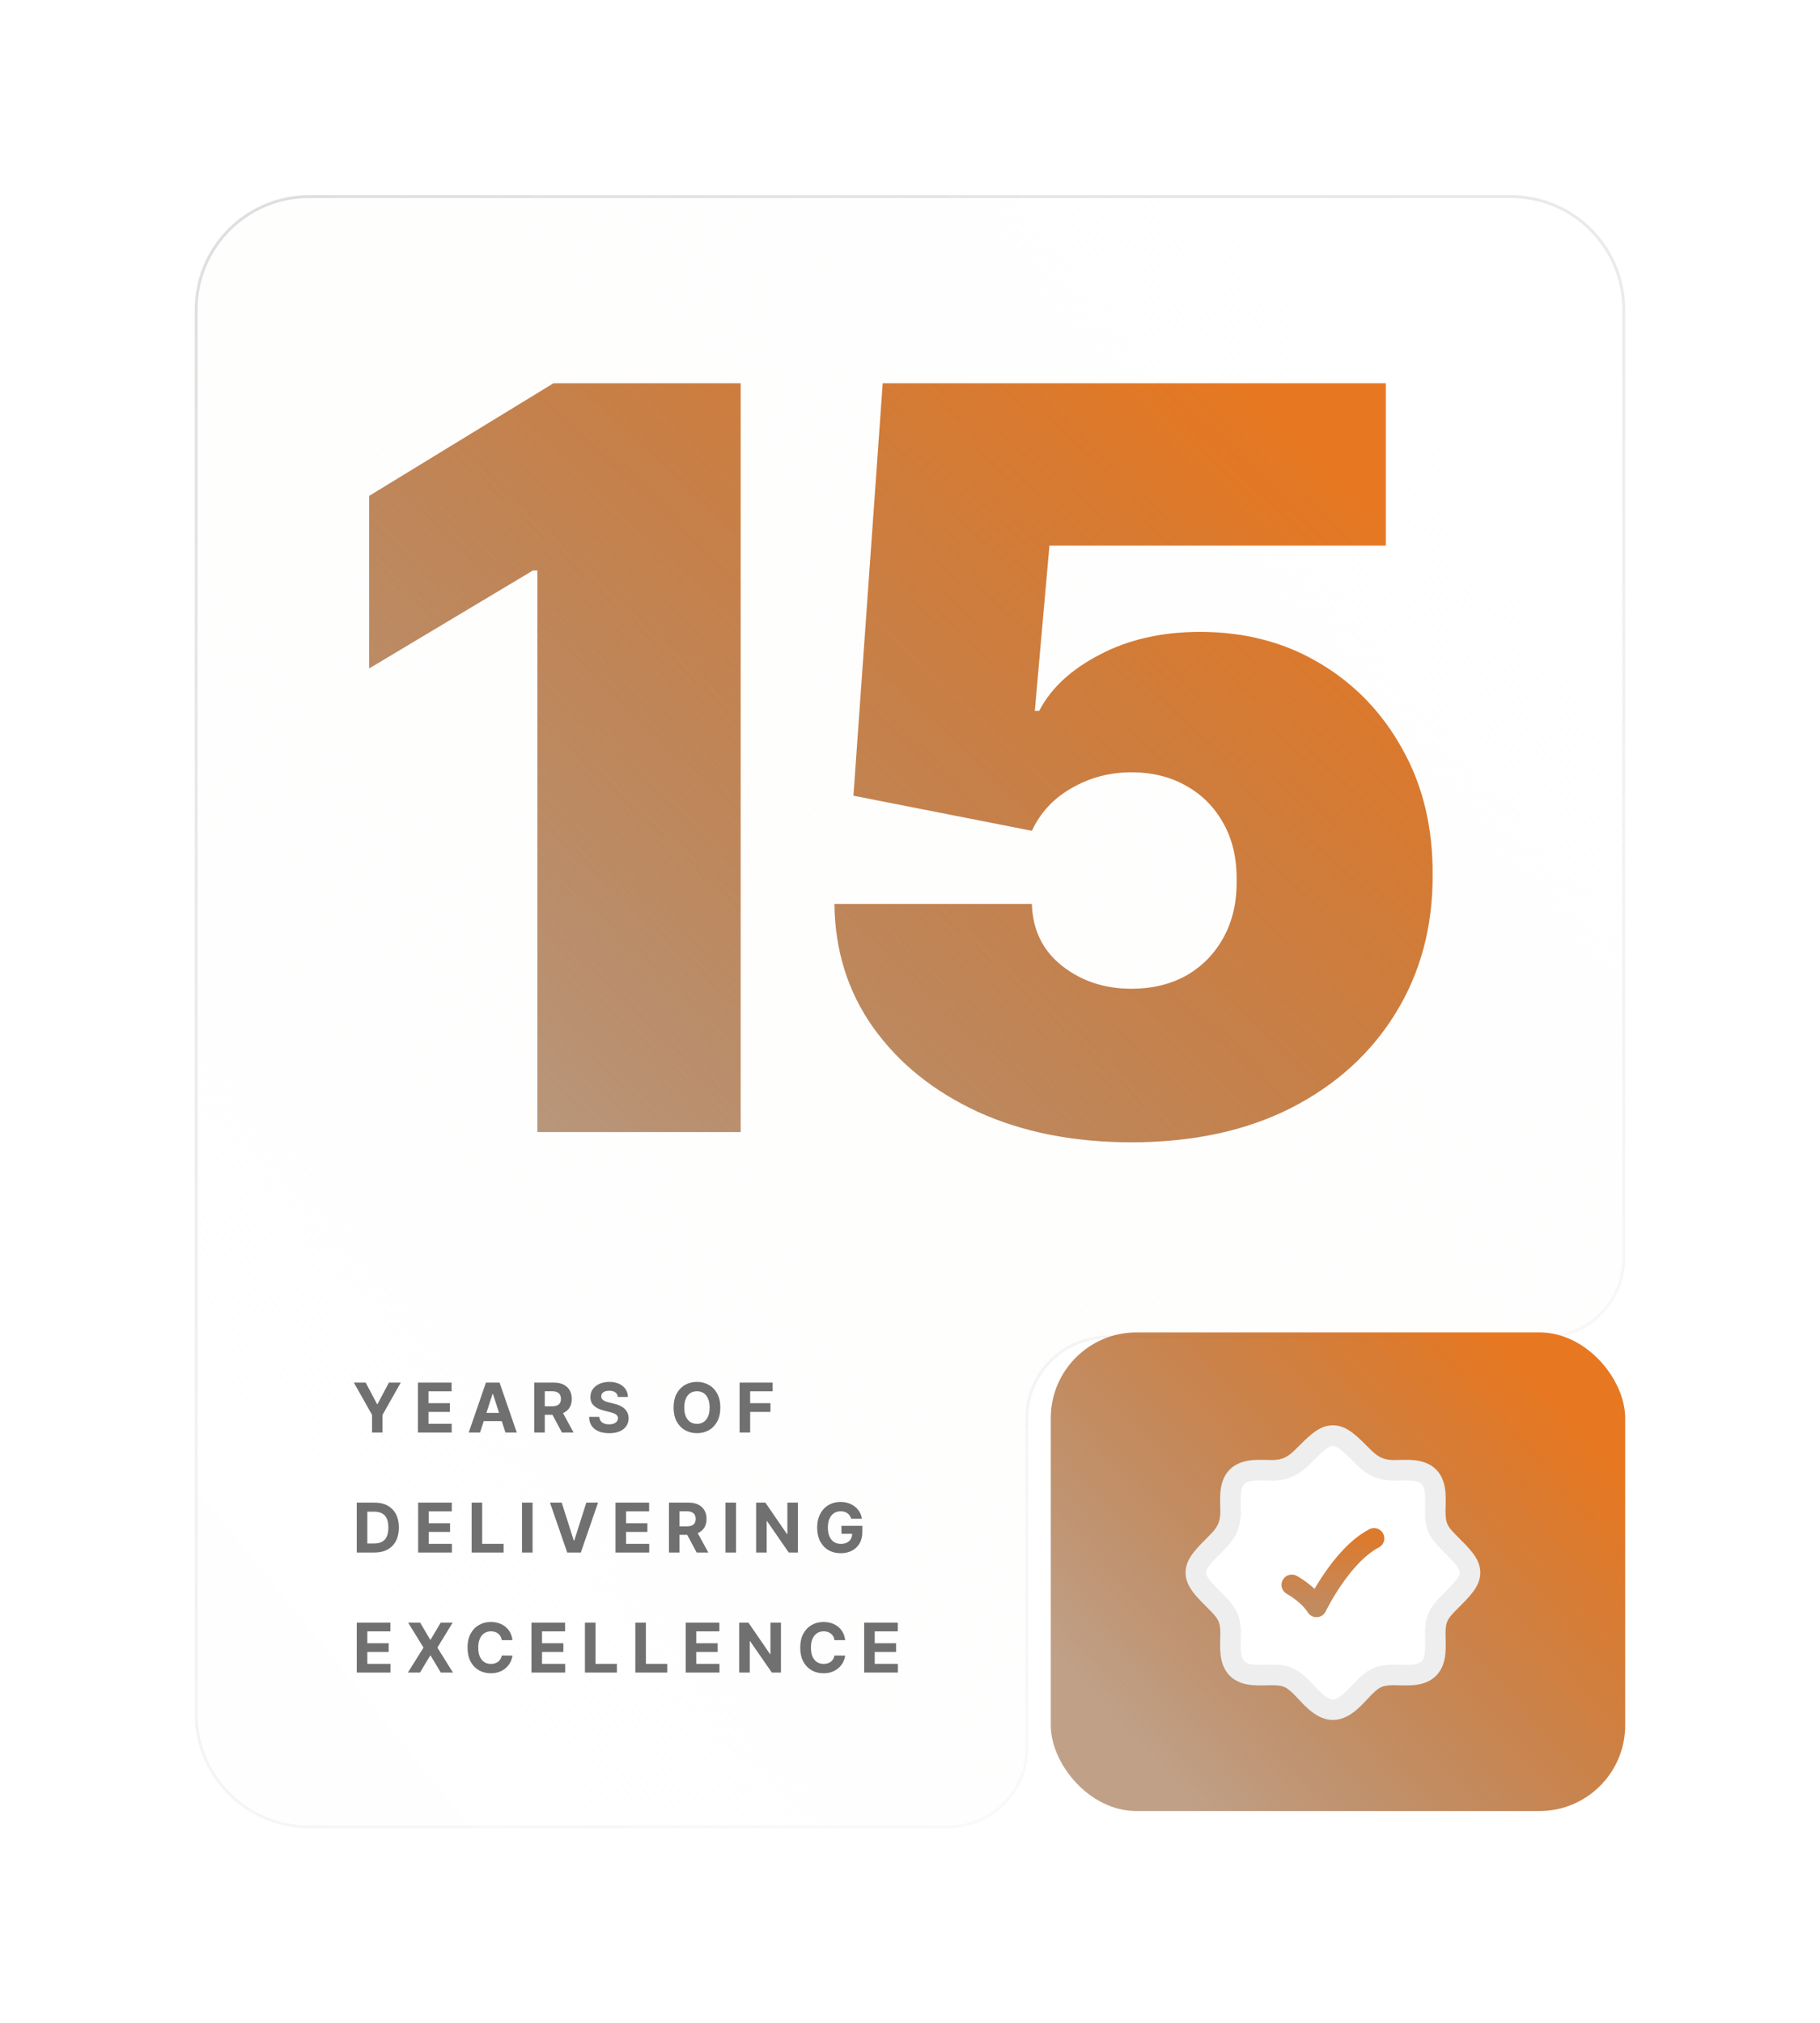 <svg width="2259" height="2511" viewBox="0 0 2259 2511" fill="none" xmlns="http://www.w3.org/2000/svg">
<g filter="url(#filter0_d_1222_1546)">
<mask id="path-1-inside-1_1222_1546" fill="white">
<path fill-rule="evenodd" clip-rule="evenodd" d="M383.722 213.883C305.295 213.883 241.717 277.46 241.717 355.888V2099.03C241.717 2177.46 305.295 2241.03 383.722 2241.03L1176.86 2241.03C1231.76 2241.03 1276.26 2196.53 1276.26 2141.63V1732.29C1276.26 1677.39 1320.77 1632.89 1375.67 1632.89H1917.82C1972.72 1632.89 2017.22 1588.38 2017.22 1533.48V355.888C2017.22 277.46 1953.64 213.883 1875.22 213.883H383.722Z"/>
</mask>
<path fill-rule="evenodd" clip-rule="evenodd" d="M383.722 213.883C305.295 213.883 241.717 277.46 241.717 355.888V2099.03C241.717 2177.46 305.295 2241.03 383.722 2241.03L1176.86 2241.03C1231.76 2241.03 1276.26 2196.53 1276.26 2141.63V1732.29C1276.26 1677.39 1320.77 1632.89 1375.67 1632.89H1917.82C1972.72 1632.89 2017.22 1588.38 2017.22 1533.48V355.888C2017.22 277.46 1953.64 213.883 1875.22 213.883H383.722Z" fill="url(#paint0_linear_1222_1546)" shape-rendering="crispEdges"/>
<path d="M383.722 2241.03L383.722 2237.48H383.722V2241.03ZM1176.86 2241.03L1176.86 2237.48H1176.86L1176.86 2241.03ZM245.267 355.888C245.267 279.421 307.255 217.433 383.722 217.433V210.332C303.334 210.332 238.167 275.5 238.167 355.888H245.267ZM245.267 2099.03V355.888H238.167V2099.03H245.267ZM383.722 2237.48C307.255 2237.48 245.267 2175.49 245.267 2099.03H238.167C238.167 2179.42 303.334 2244.58 383.722 2244.58V2237.48ZM1176.86 2237.48L383.722 2237.48L383.722 2244.58L1176.86 2244.58L1176.86 2237.48ZM1279.81 2141.63V1732.29H1272.71V2141.63H1279.81ZM1375.67 1636.44H1917.82V1629.34H1375.67V1636.44ZM2013.67 355.888V1533.48H2020.77V355.888H2013.67ZM1875.22 217.433C1951.68 217.433 2013.67 279.421 2013.67 355.888H2020.77C2020.77 275.5 1955.6 210.332 1875.22 210.332V217.433ZM383.722 217.433H1875.22V210.332H383.722V217.433ZM1917.82 1636.44C1974.68 1636.44 2020.77 1590.34 2020.77 1533.48H2013.67C2013.67 1586.42 1970.76 1629.34 1917.82 1629.34V1636.44ZM1279.81 1732.29C1279.81 1679.35 1322.73 1636.44 1375.67 1636.44V1629.34C1318.81 1629.34 1272.71 1675.43 1272.71 1732.29H1279.81ZM1176.86 2244.58C1233.72 2244.58 1279.81 2198.49 1279.81 2141.63H1272.71C1272.71 2194.57 1229.8 2237.48 1176.86 2237.48L1176.86 2244.58Z" fill="url(#paint1_linear_1222_1546)" mask="url(#path-1-inside-1_1222_1546)"/>
</g>
<path d="M919.328 475.738V1405.23H666.987V708.11H661.541L458.215 829.742V615.524L686.956 475.738H919.328ZM1404.23 1417.93C1332.82 1417.93 1269.43 1405.38 1214.06 1380.26C1159 1354.85 1115.58 1319.9 1083.81 1275.42C1052.34 1230.95 1036.31 1179.81 1035.7 1122.02H1280.78C1281.69 1154.1 1294.09 1179.66 1318 1198.72C1342.2 1217.79 1370.95 1227.32 1404.23 1227.32C1429.95 1227.32 1452.64 1221.87 1472.31 1210.98C1491.97 1199.78 1507.4 1184.05 1518.6 1163.78C1529.79 1143.51 1535.24 1119.9 1534.94 1092.98C1535.24 1065.75 1529.79 1042.14 1518.6 1022.18C1507.4 1001.9 1491.97 986.321 1472.31 975.429C1452.64 964.234 1429.95 958.636 1404.23 958.636C1377.6 958.636 1352.94 965.141 1330.25 978.152C1307.86 990.86 1291.37 1008.56 1280.78 1031.25L1059.3 987.683L1095.61 475.738H1720.11V677.248H1302.57L1284.41 882.389H1289.86C1304.38 854.25 1329.49 830.953 1365.2 812.496C1400.9 793.737 1442.35 784.357 1489.55 784.357C1544.92 784.357 1594.24 797.216 1637.51 822.935C1681.08 848.653 1715.42 884.205 1740.53 929.59C1765.95 974.672 1778.5 1026.71 1778.2 1085.71C1778.5 1150.46 1763.07 1207.95 1731.91 1258.18C1701.05 1308.1 1657.63 1347.28 1601.65 1375.73C1545.68 1403.86 1479.87 1417.93 1404.23 1417.93Z" fill="url(#paint2_linear_1222_1546)"/>
<path d="M439.194 1716.17H453.869L467.999 1742.86H468.604L482.734 1716.17H497.408L474.807 1756.23V1778.14H461.796V1756.23L439.194 1716.17ZM518.765 1778.14V1716.17H560.519V1726.97H531.866V1741.74H558.371V1752.54H531.866V1767.33H560.64V1778.14H518.765ZM595.816 1778.14H581.777L603.168 1716.17H620.052L641.413 1778.14H627.374L611.852 1730.33H611.368L595.816 1778.14ZM594.939 1753.78H628.1V1764.01H594.939V1753.78ZM663.072 1778.14V1716.17H687.519C692.199 1716.17 696.193 1717.01 699.501 1718.68C702.829 1720.34 705.361 1722.69 707.095 1725.73C708.85 1728.76 709.728 1732.32 709.728 1736.41C709.728 1740.53 708.84 1744.07 707.065 1747.03C705.29 1749.98 702.718 1752.24 699.35 1753.81C696.001 1755.38 691.947 1756.17 687.186 1756.17H670.818V1745.64H685.068C687.57 1745.64 689.647 1745.3 691.301 1744.61C692.955 1743.93 694.186 1742.9 694.993 1741.53C695.82 1740.15 696.233 1738.45 696.233 1736.41C696.233 1734.35 695.82 1732.62 694.993 1731.21C694.186 1729.8 692.945 1728.73 691.271 1728C689.617 1727.25 687.529 1726.88 685.008 1726.88H676.173V1778.14H663.072ZM696.536 1749.94L711.937 1778.14H697.474L682.406 1749.94H696.536ZM766.802 1733.99C766.56 1731.55 765.521 1729.66 763.686 1728.3C761.85 1726.95 759.359 1726.28 756.212 1726.28C754.074 1726.28 752.269 1726.58 750.796 1727.18C749.324 1727.77 748.194 1728.59 747.408 1729.63C746.641 1730.68 746.258 1731.87 746.258 1733.21C746.217 1734.31 746.449 1735.28 746.954 1736.11C747.478 1736.94 748.194 1737.65 749.102 1738.26C750.01 1738.84 751.059 1739.36 752.249 1739.8C753.439 1740.22 754.71 1740.59 756.061 1740.89L761.628 1742.22C764.331 1742.83 766.812 1743.63 769.071 1744.64C771.331 1745.65 773.287 1746.89 774.941 1748.36C776.595 1749.84 777.876 1751.57 778.784 1753.57C779.712 1755.56 780.186 1757.85 780.206 1760.44C780.186 1764.23 779.218 1767.52 777.301 1770.3C775.405 1773.06 772.662 1775.21 769.071 1776.74C765.501 1778.26 761.195 1779.01 756.152 1779.01C751.149 1779.01 746.792 1778.25 743.081 1776.71C739.389 1775.18 736.505 1772.91 734.427 1769.91C732.37 1766.88 731.291 1763.14 731.19 1758.68H743.867C744.009 1760.76 744.604 1762.49 745.653 1763.89C746.722 1765.26 748.144 1766.3 749.919 1767C751.714 1767.69 753.741 1768.03 756 1768.03C758.219 1768.03 760.146 1767.71 761.78 1767.06C763.434 1766.42 764.714 1765.52 765.622 1764.37C766.53 1763.22 766.984 1761.9 766.984 1760.41C766.984 1759.01 766.57 1757.84 765.743 1756.9C764.936 1755.95 763.746 1755.14 762.173 1754.48C760.62 1753.81 758.713 1753.2 756.454 1752.66L749.707 1750.97C744.483 1749.7 740.358 1747.71 737.332 1745.01C734.306 1742.3 732.804 1738.66 732.824 1734.08C732.804 1730.33 733.802 1727.05 735.819 1724.25C737.856 1721.45 740.65 1719.26 744.2 1717.68C747.75 1716.11 751.785 1715.32 756.303 1715.32C760.902 1715.32 764.916 1716.11 768.345 1717.68C771.795 1719.26 774.477 1721.45 776.394 1724.25C778.31 1727.05 779.298 1730.3 779.359 1733.99H766.802ZM894.082 1747.15C894.082 1753.91 892.801 1759.66 890.24 1764.4C887.698 1769.14 884.229 1772.76 879.831 1775.26C875.454 1777.74 870.532 1778.98 865.066 1778.98C859.559 1778.98 854.617 1777.73 850.24 1775.23C845.863 1772.73 842.404 1769.11 839.862 1764.37C837.321 1759.63 836.05 1753.89 836.05 1747.15C836.05 1740.4 837.321 1734.65 839.862 1729.91C842.404 1725.17 845.863 1721.56 850.24 1719.08C854.617 1716.57 859.559 1715.32 865.066 1715.32C870.532 1715.32 875.454 1716.57 879.831 1719.08C884.229 1721.56 887.698 1725.17 890.24 1729.91C892.801 1734.65 894.082 1740.4 894.082 1747.15ZM880.8 1747.15C880.8 1742.78 880.144 1739.09 878.833 1736.08C877.542 1733.07 875.716 1730.79 873.356 1729.24C870.996 1727.69 868.233 1726.91 865.066 1726.91C861.899 1726.91 859.136 1727.69 856.776 1729.24C854.416 1730.79 852.58 1733.07 851.269 1736.08C849.978 1739.09 849.333 1742.78 849.333 1747.15C849.333 1751.53 849.978 1755.22 851.269 1758.23C852.58 1761.23 854.416 1763.51 856.776 1765.07C859.136 1766.62 861.899 1767.4 865.066 1767.4C868.233 1767.4 870.996 1766.62 873.356 1765.07C875.716 1763.51 877.542 1761.23 878.833 1758.23C880.144 1755.22 880.8 1751.53 880.8 1747.15ZM917.988 1778.14V1716.17H959.016V1726.97H931.089V1741.74H956.293V1752.54H931.089V1778.14H917.988ZM464.792 1927.14H442.825V1865.17H464.973C471.206 1865.17 476.572 1866.41 481.07 1868.89C485.568 1871.35 489.027 1874.89 491.448 1879.51C493.889 1884.13 495.109 1889.66 495.109 1896.09C495.109 1902.55 493.889 1908.09 491.448 1912.73C489.027 1917.37 485.548 1920.93 481.009 1923.41C476.491 1925.9 471.085 1927.14 464.792 1927.14ZM455.926 1915.91H464.247C468.12 1915.91 471.377 1915.23 474.02 1913.85C476.682 1912.46 478.679 1910.31 480.011 1907.41C481.362 1904.48 482.038 1900.71 482.038 1896.09C482.038 1891.51 481.362 1887.77 480.011 1884.87C478.679 1881.96 476.693 1879.82 474.05 1878.45C471.408 1877.08 468.15 1876.4 464.277 1876.4H455.926V1915.91ZM519.014 1927.14V1865.17H560.769V1875.97H532.115V1890.74H558.62V1901.54H532.115V1916.33H560.89V1927.14H519.014ZM585.385 1927.14V1865.17H598.486V1916.33H625.052V1927.14H585.385ZM661.029 1865.17V1927.14H647.928V1865.17H661.029ZM697.204 1865.17L712.181 1912.25H712.756L727.763 1865.17H742.287L720.925 1927.14H704.042L682.65 1865.17H697.204ZM763.945 1927.14V1865.17H805.7V1875.97H777.047V1890.74H803.552V1901.54H777.047V1916.33H805.821V1927.14H763.945ZM830.316 1927.14V1865.17H854.764C859.443 1865.17 863.437 1866.01 866.745 1867.68C870.074 1869.34 872.605 1871.69 874.34 1874.73C876.095 1877.76 876.972 1881.32 876.972 1885.41C876.972 1889.53 876.085 1893.07 874.31 1896.03C872.534 1898.98 869.963 1901.24 866.594 1902.81C863.246 1904.38 859.191 1905.17 854.431 1905.17H838.062V1894.64H852.313C854.814 1894.64 856.892 1894.3 858.546 1893.61C860.2 1892.93 861.43 1891.9 862.237 1890.53C863.064 1889.15 863.478 1887.45 863.478 1885.41C863.478 1883.35 863.064 1881.62 862.237 1880.21C861.43 1878.8 860.19 1877.73 858.515 1877C856.861 1876.25 854.774 1875.88 852.252 1875.88H843.417V1927.14H830.316ZM863.78 1898.94L879.181 1927.14H864.718L849.65 1898.94H863.78ZM913.532 1865.17V1927.14H900.431V1865.17H913.532ZM990.342 1865.17V1927.14H979.026L952.067 1888.14H951.613V1927.14H938.512V1865.17H950.009L976.756 1904.14H977.301V1865.17H990.342ZM1056.46 1885.2C1056.03 1883.73 1055.44 1882.43 1054.67 1881.3C1053.9 1880.15 1052.97 1879.18 1051.86 1878.39C1050.77 1877.59 1049.52 1876.97 1048.1 1876.55C1046.71 1876.12 1045.17 1875.91 1043.48 1875.91C1040.31 1875.91 1037.52 1876.7 1035.12 1878.27C1032.74 1879.85 1030.89 1882.13 1029.56 1885.14C1028.23 1888.13 1027.56 1891.78 1027.56 1896.09C1027.56 1900.41 1028.22 1904.08 1029.53 1907.11C1030.84 1910.13 1032.69 1912.44 1035.09 1914.04C1037.49 1915.61 1040.33 1916.4 1043.6 1916.4C1046.56 1916.4 1049.09 1915.87 1051.19 1914.82C1053.31 1913.75 1054.92 1912.25 1056.03 1910.31C1057.16 1908.38 1057.73 1906.09 1057.73 1903.45L1060.39 1903.84H1044.41V1893.98H1070.34V1901.78C1070.34 1907.23 1069.19 1911.91 1066.89 1915.82C1064.59 1919.71 1061.43 1922.72 1057.39 1924.84C1053.36 1926.93 1048.74 1927.98 1043.54 1927.98C1037.73 1927.98 1032.62 1926.7 1028.23 1924.14C1023.83 1921.56 1020.4 1917.9 1017.94 1913.16C1015.5 1908.4 1014.28 1902.75 1014.28 1896.21C1014.28 1891.19 1015 1886.71 1016.46 1882.78C1017.93 1878.83 1019.99 1875.48 1022.63 1872.73C1025.27 1869.99 1028.35 1867.9 1031.86 1866.47C1035.37 1865.04 1039.17 1864.32 1043.26 1864.32C1046.77 1864.32 1050.04 1864.84 1053.07 1865.87C1056.09 1866.88 1058.77 1868.31 1061.11 1870.16C1063.47 1872.02 1065.4 1874.23 1066.89 1876.79C1068.39 1879.33 1069.34 1882.13 1069.77 1885.2H1056.46ZM442.825 2076.14V2014.17H484.58V2024.97H455.926V2039.74H482.431V2050.54H455.926V2065.33H484.701V2076.14H442.825ZM521.48 2014.17L533.976 2035.29H534.46L547.017 2014.17H561.812L542.902 2045.15L562.236 2076.14H547.168L534.46 2054.99H533.976L521.268 2076.14H506.261L525.656 2045.15L506.624 2014.17H521.48ZM636.065 2035.86H622.813C622.571 2034.15 622.076 2032.63 621.33 2031.3C620.584 2029.94 619.626 2028.79 618.456 2027.85C617.286 2026.9 615.934 2026.17 614.401 2025.67C612.888 2025.16 611.244 2024.91 609.469 2024.91C606.262 2024.91 603.468 2025.71 601.088 2027.3C598.708 2028.88 596.862 2031.17 595.551 2034.2C594.24 2037.21 593.585 2040.86 593.585 2045.15C593.585 2049.57 594.24 2053.28 595.551 2056.29C596.883 2059.29 598.738 2061.56 601.119 2063.1C603.499 2064.63 606.252 2065.4 609.379 2065.4C611.134 2065.4 612.757 2065.16 614.25 2064.7C615.763 2064.24 617.104 2063.56 618.274 2062.67C619.444 2061.76 620.412 2060.67 621.179 2059.37C621.965 2058.08 622.51 2056.61 622.813 2054.96L636.065 2055.02C635.722 2057.86 634.865 2060.6 633.493 2063.25C632.142 2065.87 630.316 2068.22 628.017 2070.3C625.737 2072.35 623.014 2073.99 619.847 2075.2C616.701 2076.39 613.141 2076.98 609.167 2076.98C603.64 2076.98 598.698 2075.73 594.341 2073.23C590.004 2070.73 586.575 2067.11 584.054 2062.37C581.552 2057.63 580.302 2051.89 580.302 2045.15C580.302 2038.4 581.573 2032.65 584.114 2027.91C586.656 2023.17 590.105 2019.56 594.462 2017.08C598.819 2014.57 603.721 2013.32 609.167 2013.32C612.757 2013.32 616.086 2013.83 619.152 2014.84C622.238 2015.84 624.971 2017.32 627.351 2019.25C629.731 2021.17 631.668 2023.52 633.16 2026.3C634.673 2029.09 635.642 2032.27 636.065 2035.86ZM659.66 2076.14V2014.17H701.415V2024.97H672.762V2039.74H699.266V2050.54H672.762V2065.33H701.536V2076.14H659.66ZM726.031 2076.14V2014.17H739.132V2065.33H765.698V2076.14H726.031ZM788.574 2076.14V2014.17H801.676V2065.33H828.241V2076.14H788.574ZM851.118 2076.14V2014.17H892.872V2024.97H864.219V2039.74H890.724V2050.54H864.219V2065.33H892.993V2076.14H851.118ZM969.318 2014.17V2076.14H958.002L931.043 2037.14H930.59V2076.14H917.488V2014.17H928.986L955.733 2053.14H956.278V2014.17H969.318ZM1049.02 2035.86H1035.76C1035.52 2034.15 1035.03 2032.63 1034.28 2031.3C1033.54 2029.94 1032.58 2028.79 1031.41 2027.85C1030.24 2026.9 1028.89 2026.17 1027.35 2025.67C1025.84 2025.16 1024.2 2024.91 1022.42 2024.91C1019.21 2024.91 1016.42 2025.71 1014.04 2027.3C1011.66 2028.88 1009.81 2031.17 1008.5 2034.2C1007.19 2037.21 1006.54 2040.86 1006.54 2045.15C1006.54 2049.57 1007.19 2053.28 1008.5 2056.29C1009.83 2059.29 1011.69 2061.56 1014.07 2063.1C1016.45 2064.63 1019.2 2065.4 1022.33 2065.4C1024.09 2065.4 1025.71 2065.16 1027.2 2064.7C1028.71 2064.24 1030.06 2063.56 1031.23 2062.67C1032.4 2061.76 1033.36 2060.67 1034.13 2059.37C1034.92 2058.08 1035.46 2056.61 1035.76 2054.96L1049.02 2055.02C1048.67 2057.86 1047.82 2060.6 1046.45 2063.25C1045.09 2065.87 1043.27 2068.22 1040.97 2070.3C1038.69 2072.35 1035.97 2073.99 1032.8 2075.2C1029.65 2076.39 1026.09 2076.98 1022.12 2076.98C1016.59 2076.98 1011.65 2075.73 1007.29 2073.23C1002.96 2070.73 999.527 2067.11 997.006 2062.37C994.505 2057.63 993.254 2051.89 993.254 2045.15C993.254 2038.4 994.525 2032.65 997.066 2027.91C999.608 2023.17 1003.06 2019.56 1007.41 2017.08C1011.77 2014.57 1016.67 2013.32 1022.12 2013.32C1025.71 2013.32 1029.04 2013.83 1032.1 2014.84C1035.19 2015.84 1037.92 2017.32 1040.3 2019.25C1042.68 2021.17 1044.62 2023.52 1046.11 2026.3C1047.63 2029.09 1048.59 2032.27 1049.02 2035.86ZM1072.61 2076.14V2014.17H1114.37V2024.97H1085.71V2039.74H1112.22V2050.54H1085.71V2065.33H1114.49V2076.14H1072.61Z" fill="#707070"/>
<rect x="1304.22" y="1653.86" width="712.998" height="594.165" rx="106.504" fill="url(#paint3_linear_1222_1546)"/>
<path d="M1773.37 2071.16H1773.54ZM1773.37 2071.16C1762.78 2081.67 1743.58 2079.05 1730.12 2079.05C1713.59 2079.05 1705.63 2082.28 1693.84 2094.08C1683.79 2104.12 1670.33 2122.2 1654.44 2122.2C1638.56 2122.2 1625.1 2104.12 1615.05 2094.08C1603.26 2082.28 1595.3 2079.05 1578.77 2079.05C1565.31 2079.05 1546.11 2081.67 1535.51 2071.16C1524.84 2060.57 1527.46 2041.29 1527.46 2027.74C1527.46 2010.62 1523.72 2002.74 1511.52 1990.55C1493.38 1972.41 1484.31 1963.34 1484.31 1952.07C1484.31 1940.8 1493.38 1931.73 1511.52 1913.59C1522.41 1902.7 1527.46 1891.92 1527.46 1876.4C1527.46 1862.93 1524.85 1843.73 1535.35 1833.14C1545.94 1822.46 1565.22 1825.09 1578.77 1825.09C1594.29 1825.09 1605.08 1820.03 1615.96 1809.15C1634.1 1791.01 1643.17 1781.94 1654.44 1781.94C1665.72 1781.94 1674.79 1791.01 1692.92 1809.15C1703.81 1820.03 1714.59 1825.09 1730.12 1825.09C1743.58 1825.09 1762.78 1822.47 1773.38 1832.98C1784.05 1843.57 1781.43 1862.85 1781.43 1876.4C1781.43 1893.52 1785.17 1901.39 1797.36 1913.59C1815.51 1931.73 1824.58 1940.8 1824.58 1952.07C1824.58 1963.34 1815.51 1972.41 1797.36 1990.55C1785.17 2002.74 1781.43 2010.62 1781.43 2027.74C1781.43 2041.29 1784.05 2060.57 1773.37 2071.16Z" fill="white"/>
<path d="M1773.37 2071.16H1773.54M1773.37 2071.16C1762.78 2081.67 1743.58 2079.05 1730.12 2079.05C1713.59 2079.05 1705.63 2082.28 1693.84 2094.08C1683.79 2104.12 1670.33 2122.2 1654.44 2122.2C1638.56 2122.2 1625.1 2104.12 1615.05 2094.08C1603.26 2082.28 1595.3 2079.05 1578.77 2079.05C1565.31 2079.05 1546.11 2081.67 1535.51 2071.16C1524.84 2060.57 1527.46 2041.29 1527.46 2027.74C1527.46 2010.62 1523.72 2002.74 1511.52 1990.55C1493.38 1972.41 1484.31 1963.34 1484.31 1952.07C1484.31 1940.8 1493.38 1931.73 1511.52 1913.59C1522.41 1902.7 1527.46 1891.92 1527.46 1876.4C1527.46 1862.93 1524.85 1843.73 1535.35 1833.14C1545.94 1822.46 1565.22 1825.09 1578.77 1825.09C1594.29 1825.09 1605.08 1820.03 1615.96 1809.15C1634.1 1791.01 1643.17 1781.94 1654.44 1781.94C1665.72 1781.94 1674.79 1791.01 1692.92 1809.15C1703.81 1820.03 1714.59 1825.09 1730.12 1825.09C1743.58 1825.09 1762.78 1822.47 1773.38 1832.98C1784.05 1843.57 1781.43 1862.85 1781.43 1876.4C1781.43 1893.52 1785.17 1901.39 1797.36 1913.59C1815.51 1931.73 1824.58 1940.8 1824.58 1952.07C1824.58 1963.34 1815.51 1972.41 1797.36 1990.55C1785.17 2002.74 1781.43 2010.62 1781.43 2027.74C1781.43 2041.29 1784.05 2060.57 1773.37 2071.16Z" stroke="#EEEEEE" stroke-width="25.52"/>
<path d="M1603.4 1967.26C1603.4 1967.26 1623.82 1978.35 1634.02 1994.6C1634.02 1994.6 1664.65 1930.8 1705.48 1909.54" stroke="url(#paint4_linear_1222_1546)" stroke-width="25.52" stroke-linecap="round" stroke-linejoin="round"/>
<defs>
<filter id="filter0_d_1222_1546" x="0.308" y="0.854" width="2258.32" height="2509.97" filterUnits="userSpaceOnUse" color-interpolation-filters="sRGB">
<feFlood flood-opacity="0" result="BackgroundImageFix"/>
<feColorMatrix in="SourceAlpha" type="matrix" values="0 0 0 0 0 0 0 0 0 0 0 0 0 0 0 0 0 0 127 0" result="hardAlpha"/>
<feOffset dy="28.38"/>
<feGaussianBlur stdDeviation="120.704"/>
<feComposite in2="hardAlpha" operator="out"/>
<feColorMatrix type="matrix" values="0 0 0 0 0.35 0 0 0 0 0.341 0 0 0 0 0.341 0 0 0 0.08 0"/>
<feBlend mode="normal" in2="BackgroundImageFix" result="effect1_dropShadow_1222_1546"/>
<feBlend mode="normal" in="SourceGraphic" in2="effect1_dropShadow_1222_1546" result="shape"/>
</filter>
<linearGradient id="paint0_linear_1222_1546" x1="1673.13" y1="213.883" x2="25.951" y2="1551.73" gradientUnits="userSpaceOnUse">
<stop stop-color="white"/>
<stop offset="1" stop-color="#FDFAF8" stop-opacity="0.01"/>
</linearGradient>
<linearGradient id="paint1_linear_1222_1546" x1="564.536" y1="-1208.34" x2="2281.26" y2="2454.02" gradientUnits="userSpaceOnUse">
<stop stop-opacity="0.2"/>
<stop offset="1" stop-color="#666666" stop-opacity="0"/>
</linearGradient>
<linearGradient id="paint2_linear_1222_1546" x1="1489.78" y1="429.226" x2="624.022" y2="1344.3" gradientUnits="userSpaceOnUse">
<stop stop-color="#E77821"/>
<stop offset="1" stop-color="#814312" stop-opacity="0.56"/>
</linearGradient>
<linearGradient id="paint3_linear_1222_1546" x1="1848.91" y1="1653.86" x2="1347.47" y2="2110.76" gradientUnits="userSpaceOnUse">
<stop stop-color="#E77821"/>
<stop offset="1" stop-color="#814312" stop-opacity="0.5"/>
</linearGradient>
<linearGradient id="paint4_linear_1222_1546" x1="1654.44" y1="1909.54" x2="1654.44" y2="1994.6" gradientUnits="userSpaceOnUse">
<stop stop-color="#DC7A2D"/>
<stop offset="1" stop-color="#C18B60"/>
</linearGradient>
</defs>
</svg>
